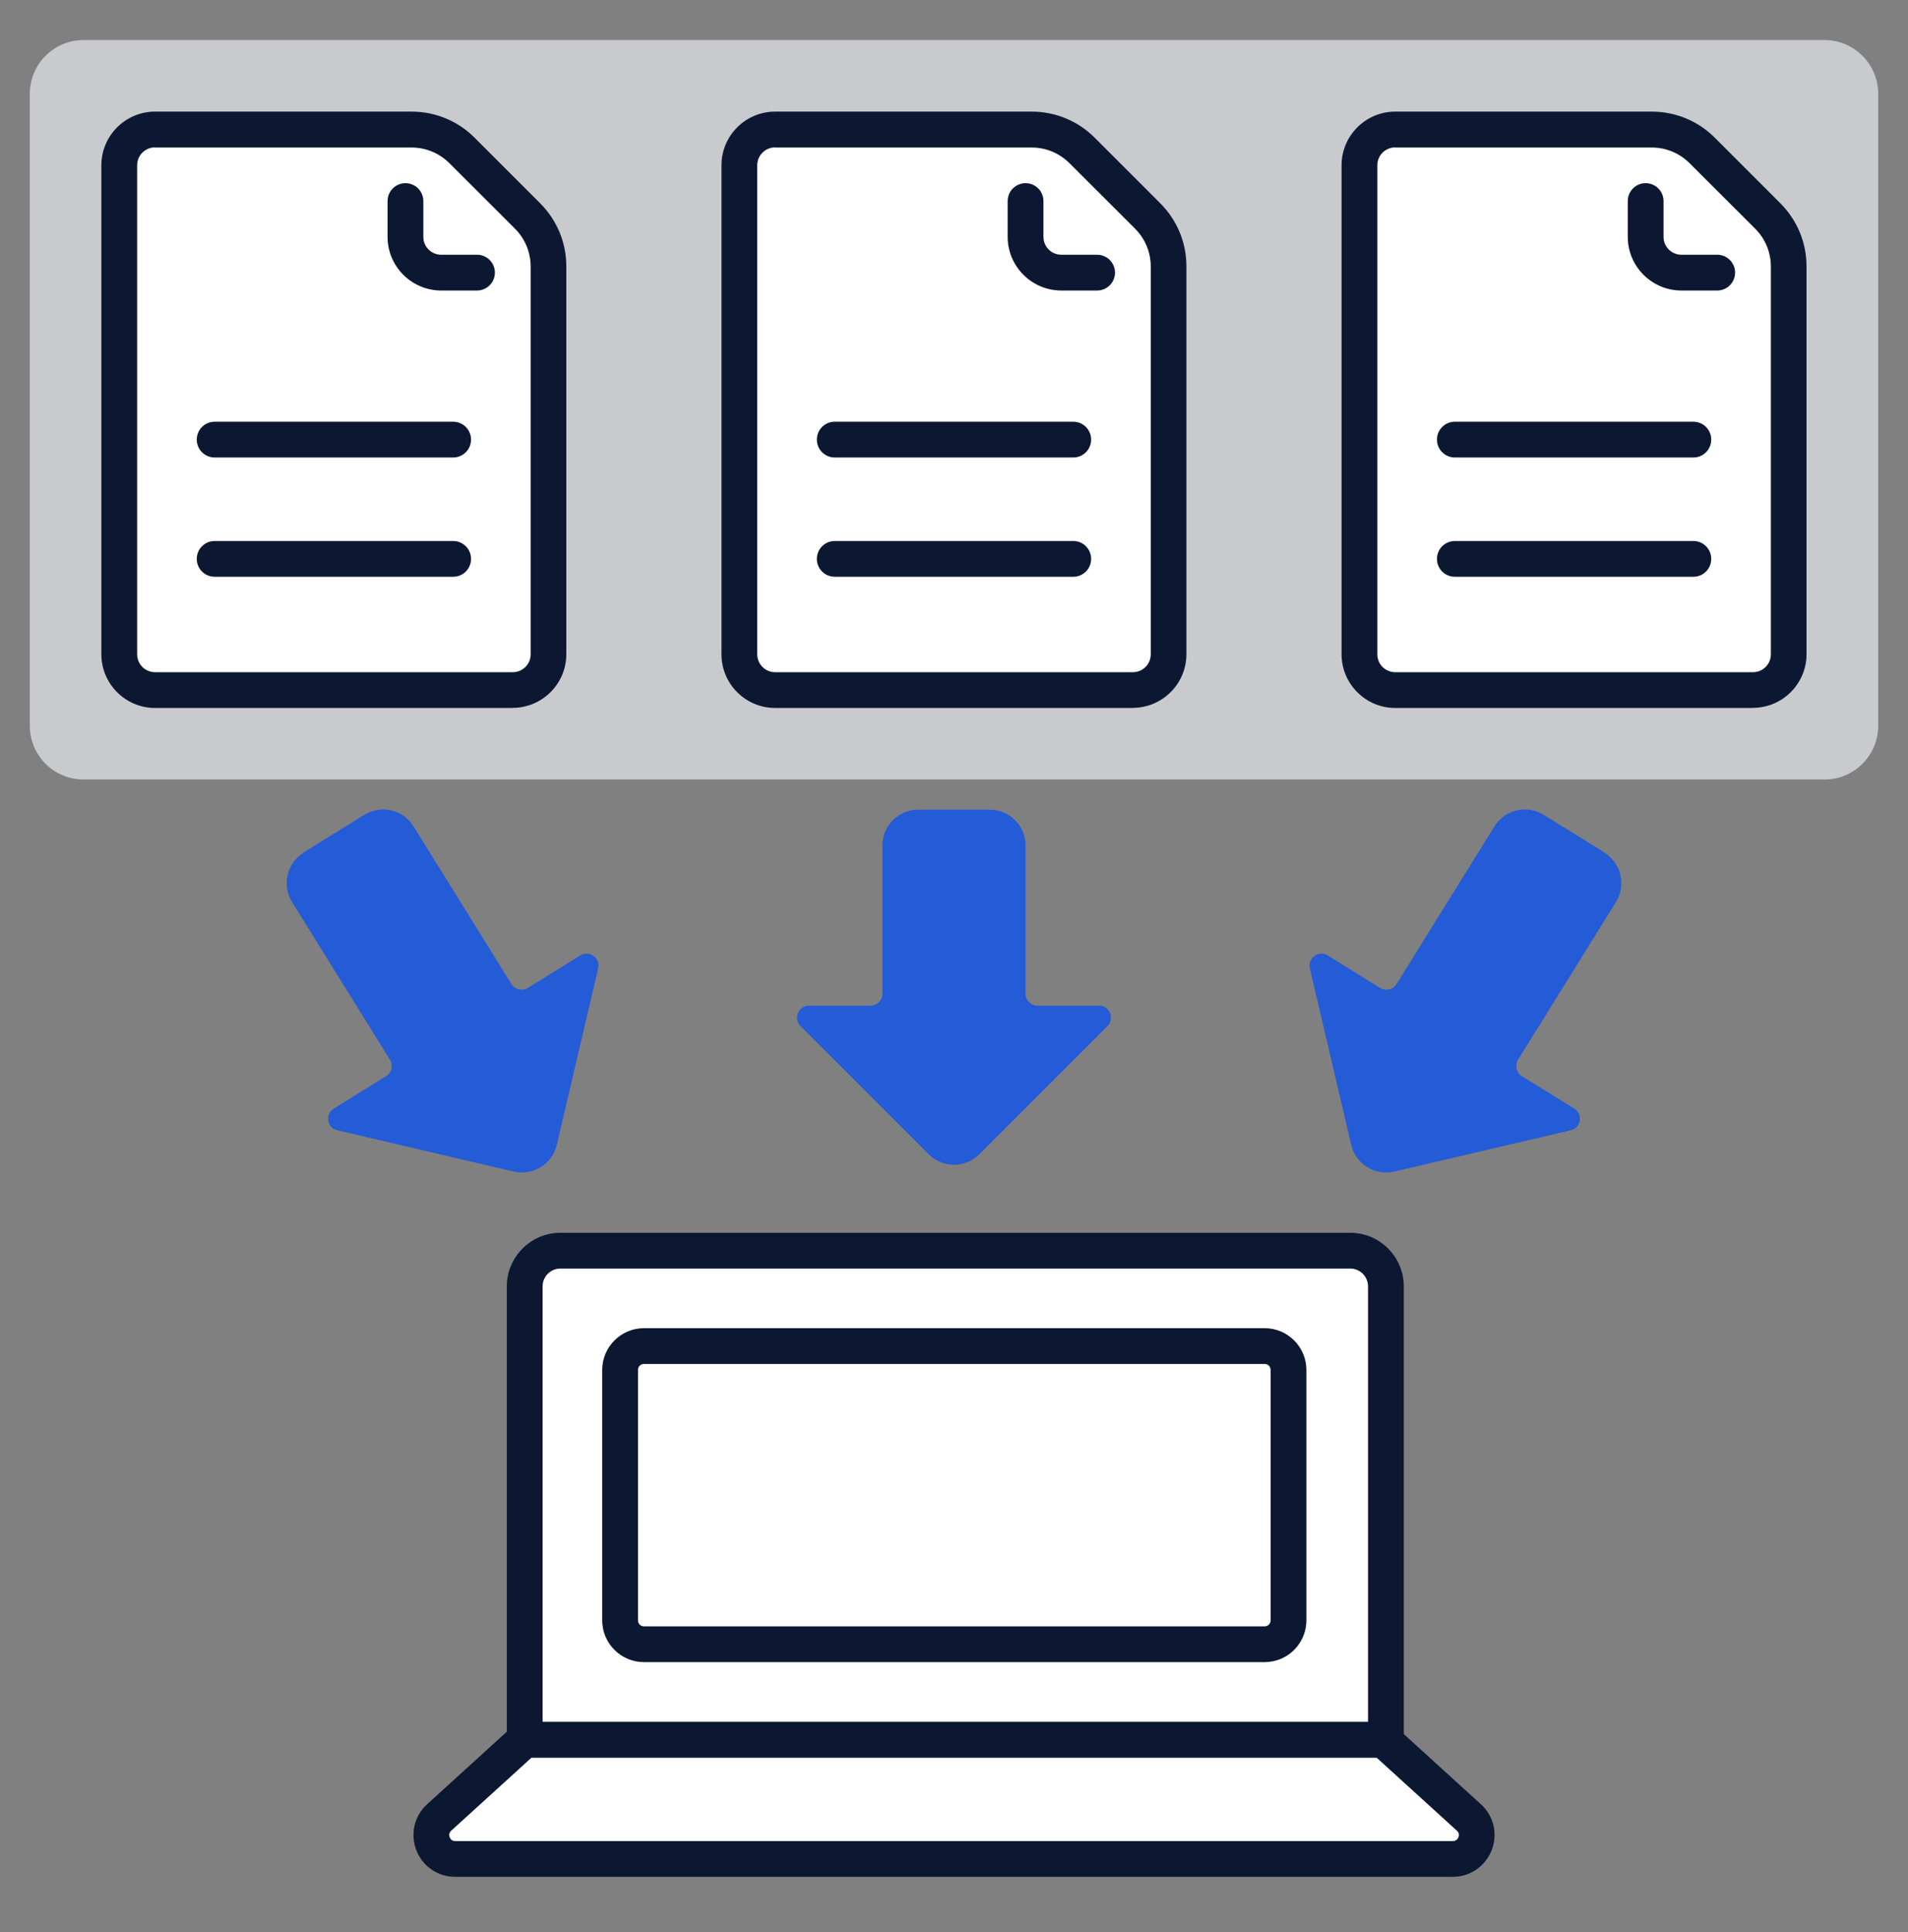 <?xml version="1.0" encoding="UTF-8"?> <svg xmlns="http://www.w3.org/2000/svg" width="80" height="81" viewBox="0 0 80 81" fill="none"><rect x="0" y="0" width="80" height="81" fill="#808080" stroke="none"/><g clip-path="url(#clip0_4745_17715)"><path d="M76.5 2.429H3.5C2.672 2.429 2 3.1 2 3.929V30.429C2 31.257 2.672 31.929 3.5 31.929H76.5C77.328 31.929 78 31.257 78 30.429V3.929C78 3.1 77.328 2.429 76.5 2.429Z" fill="#C8CACE"></path><path d="M76.5 32.679H3.5C2.26 32.679 1.25 31.669 1.25 30.429V3.929C1.25 2.689 2.26 1.679 3.5 1.679H76.5C77.74 1.679 78.75 2.689 78.75 3.929V30.429C78.75 31.669 77.74 32.679 76.5 32.679ZM3.5 3.179C3.085 3.179 2.75 3.514 2.75 3.929V30.429C2.75 30.844 3.085 31.179 3.5 31.179H76.5C76.915 31.179 77.25 30.844 77.25 30.429V3.929C77.25 3.514 76.915 3.179 76.5 3.179H3.5Z" fill="#C8CACE"></path><path d="M60.915 77.929H19.085C18.17 77.929 17.735 76.804 18.41 76.189L21.995 72.929H57.995L61.58 76.189C62.255 76.804 61.82 77.929 60.905 77.929H60.915Z" fill="white"></path><path d="M60.915 78.679H19.085C18.355 78.679 17.715 78.239 17.455 77.559C17.195 76.879 17.37 76.124 17.91 75.634L21.495 72.374C21.635 72.249 21.815 72.179 22 72.179H58C58.185 72.179 58.365 72.249 58.505 72.374L62.09 75.634C62.63 76.124 62.81 76.879 62.545 77.559C62.28 78.239 61.64 78.679 60.915 78.679ZM22.29 73.679L18.92 76.744C18.815 76.839 18.825 76.949 18.855 77.019C18.885 77.094 18.945 77.179 19.09 77.179H60.915C61.055 77.179 61.12 77.094 61.15 77.019C61.18 76.944 61.19 76.839 61.085 76.744L57.715 73.679H22.29Z" fill="#0C1831"></path><path d="M23.5 52.429H56.61C57.44 52.429 58.11 53.099 58.11 53.929V72.929H22V53.929C22 53.099 22.67 52.429 23.5 52.429Z" fill="white"></path><path d="M58.11 73.679H22C21.585 73.679 21.25 73.344 21.25 72.929V53.929C21.25 52.689 22.26 51.679 23.5 51.679H56.61C57.85 51.679 58.86 52.689 58.86 53.929V72.929C58.86 73.344 58.525 73.679 58.11 73.679ZM22.75 72.179H57.36V53.929C57.36 53.514 57.025 53.179 56.61 53.179H23.5C23.085 53.179 22.75 53.514 22.75 53.929V72.179Z" fill="#0C1831"></path><path d="M53.025 69.679H27C26.035 69.679 25.25 68.894 25.25 67.929V57.429C25.25 56.464 26.035 55.679 27 55.679H53.025C53.99 55.679 54.775 56.464 54.775 57.429V67.929C54.775 68.894 53.99 69.679 53.025 69.679ZM27 57.179C26.86 57.179 26.75 57.289 26.75 57.429V67.929C26.75 68.069 26.86 68.179 27 68.179H53.025C53.165 68.179 53.275 68.069 53.275 67.929V57.429C53.275 57.289 53.165 57.179 53.025 57.179H27Z" fill="#0C1831"></path><path d="M21.5 28.929H6.5C5.67 28.929 5 28.259 5 27.429V6.929C5 6.099 5.67 5.429 6.5 5.429H17.255C18.05 5.429 18.815 5.744 19.375 6.309L22.12 9.054C22.685 9.619 23 10.379 23 11.174V27.429C23 28.259 22.33 28.929 21.5 28.929Z" fill="white"></path><path d="M21.5 29.679H6.5C5.26 29.679 4.25 28.669 4.25 27.429V6.929C4.25 5.689 5.26 4.679 6.5 4.679H17.255C18.255 4.679 19.2 5.069 19.905 5.779L22.645 8.519C23.355 9.229 23.745 10.169 23.745 11.169V27.424C23.745 28.664 22.735 29.674 21.495 29.674L21.5 29.679ZM6.5 6.179C6.085 6.179 5.75 6.514 5.75 6.929V27.429C5.75 27.844 6.085 28.179 6.5 28.179H21.5C21.915 28.179 22.25 27.844 22.25 27.429V11.174C22.25 10.574 22.015 10.009 21.59 9.584L18.845 6.844C18.42 6.419 17.855 6.184 17.255 6.184H6.5V6.179Z" fill="#0C1831"></path><path d="M19 19.179H9C8.585 19.179 8.25 18.844 8.25 18.429C8.25 18.014 8.585 17.679 9 17.679H19C19.415 17.679 19.75 18.014 19.75 18.429C19.75 18.844 19.415 19.179 19 19.179Z" fill="#0C1831"></path><path d="M19 24.179H9C8.585 24.179 8.25 23.844 8.25 23.429C8.25 23.014 8.585 22.679 9 22.679H19C19.415 22.679 19.75 23.014 19.75 23.429C19.75 23.844 19.415 24.179 19 24.179Z" fill="#0C1831"></path><path d="M20 12.179H18.5C17.26 12.179 16.25 11.169 16.25 9.929V8.429C16.25 8.014 16.585 7.679 17 7.679C17.415 7.679 17.75 8.014 17.75 8.429V9.929C17.75 10.344 18.085 10.679 18.5 10.679H20C20.415 10.679 20.75 11.014 20.75 11.429C20.75 11.844 20.415 12.179 20 12.179Z" fill="#0C1831"></path><path d="M73.5 28.929H58.5C57.67 28.929 57 28.259 57 27.429V6.929C57 6.099 57.67 5.429 58.5 5.429H69.255C70.05 5.429 70.815 5.744 71.375 6.309L74.12 9.054C74.685 9.619 75 10.379 75 11.174V27.429C75 28.259 74.33 28.929 73.5 28.929Z" fill="white"></path><path d="M73.5 29.679H58.5C57.26 29.679 56.25 28.669 56.25 27.429V6.929C56.25 5.689 57.26 4.679 58.5 4.679H69.255C70.255 4.679 71.2 5.069 71.905 5.779L74.645 8.519C75.355 9.229 75.745 10.169 75.745 11.169V27.424C75.745 28.664 74.735 29.674 73.495 29.674L73.5 29.679ZM58.5 6.179C58.085 6.179 57.75 6.514 57.75 6.929V27.429C57.75 27.844 58.085 28.179 58.5 28.179H73.5C73.915 28.179 74.25 27.844 74.25 27.429V11.174C74.25 10.574 74.015 10.009 73.59 9.584L70.845 6.844C70.42 6.419 69.855 6.184 69.255 6.184H58.5V6.179Z" fill="#0C1831"></path><path d="M71 19.179H61C60.585 19.179 60.25 18.844 60.25 18.429C60.25 18.014 60.585 17.679 61 17.679H71C71.415 17.679 71.75 18.014 71.75 18.429C71.75 18.844 71.415 19.179 71 19.179Z" fill="#0C1831"></path><path d="M71 24.179H61C60.585 24.179 60.25 23.844 60.25 23.429C60.25 23.014 60.585 22.679 61 22.679H71C71.415 22.679 71.75 23.014 71.75 23.429C71.75 23.844 71.415 24.179 71 24.179Z" fill="#0C1831"></path><path d="M72 12.179H70.5C69.26 12.179 68.25 11.169 68.25 9.929V8.429C68.25 8.014 68.585 7.679 69 7.679C69.415 7.679 69.75 8.014 69.75 8.429V9.929C69.75 10.344 70.085 10.679 70.5 10.679H72C72.415 10.679 72.75 11.014 72.75 11.429C72.75 11.844 72.415 12.179 72 12.179Z" fill="#0C1831"></path><path d="M47.5 28.929H32.5C31.67 28.929 31 28.259 31 27.429V6.929C31 6.099 31.67 5.429 32.5 5.429H43.255C44.05 5.429 44.815 5.744 45.375 6.309L48.12 9.054C48.685 9.619 49 10.379 49 11.174V27.429C49 28.259 48.33 28.929 47.5 28.929Z" fill="white"></path><path d="M47.5 29.679H32.5C31.26 29.679 30.25 28.669 30.25 27.429V6.929C30.25 5.689 31.26 4.679 32.5 4.679H43.255C44.255 4.679 45.2 5.069 45.905 5.779L48.645 8.519C49.355 9.229 49.745 10.169 49.745 11.169V27.424C49.745 28.664 48.735 29.674 47.495 29.674L47.5 29.679ZM32.5 6.179C32.085 6.179 31.75 6.514 31.75 6.929V27.429C31.75 27.844 32.085 28.179 32.5 28.179H47.5C47.915 28.179 48.25 27.844 48.25 27.429V11.174C48.25 10.574 48.015 10.009 47.59 9.584L44.845 6.844C44.42 6.419 43.855 6.184 43.255 6.184H32.5V6.179Z" fill="#0C1831"></path><path d="M45 19.179H35C34.585 19.179 34.25 18.844 34.25 18.429C34.25 18.014 34.585 17.679 35 17.679H45C45.415 17.679 45.75 18.014 45.75 18.429C45.75 18.844 45.415 19.179 45 19.179Z" fill="#0C1831"></path><path d="M45 24.179H35C34.585 24.179 34.25 23.844 34.25 23.429C34.25 23.014 34.585 22.679 35 22.679H45C45.415 22.679 45.75 23.014 45.75 23.429C45.75 23.844 45.415 24.179 45 24.179Z" fill="#0C1831"></path><path d="M46 12.179H44.5C43.26 12.179 42.25 11.169 42.25 9.929V8.429C42.25 8.014 42.585 7.679 43 7.679C43.415 7.679 43.75 8.014 43.75 8.429V9.929C43.75 10.344 44.085 10.679 44.5 10.679H46C46.415 10.679 46.75 11.014 46.75 11.429C46.75 11.844 46.415 12.179 46 12.179Z" fill="#0C1831"></path><path d="M43 41.659V35.444C43 34.614 42.33 33.944 41.5 33.944H38.5C37.67 33.944 37 34.614 37 35.444V41.659C37 41.934 36.775 42.159 36.5 42.159H33.92C33.475 42.159 33.25 42.699 33.565 43.014L38.94 48.389C39.525 48.974 40.475 48.974 41.06 48.389L46.435 43.014C46.75 42.699 46.525 42.159 46.08 42.159H43.5C43.225 42.159 43 41.934 43 41.659Z" fill="#245BD6"></path><path d="M67.275 35.739L64.725 34.159C64.02 33.724 63.095 33.939 62.66 34.644L58.555 41.254C58.41 41.489 58.1 41.559 57.865 41.414L55.67 40.054C55.29 39.819 54.82 40.159 54.92 40.594L56.655 47.994C56.845 48.799 57.65 49.299 58.455 49.114L65.855 47.384C66.29 47.284 66.385 46.709 66.005 46.474L63.81 45.114C63.575 44.969 63.505 44.659 63.65 44.424L67.755 37.814C68.19 37.109 67.975 36.184 67.27 35.749L67.275 35.739Z" fill="#245BD6"></path><path d="M12.725 35.739L15.275 34.159C15.98 33.724 16.905 33.939 17.34 34.644L21.445 41.254C21.59 41.489 21.9 41.559 22.135 41.414L24.33 40.054C24.71 39.819 25.18 40.159 25.08 40.594L23.345 47.994C23.155 48.799 22.35 49.299 21.545 49.114L14.145 47.384C13.71 47.284 13.615 46.709 13.995 46.474L16.19 45.114C16.425 44.969 16.495 44.659 16.35 44.424L12.245 37.814C11.81 37.109 12.025 36.184 12.73 35.749L12.725 35.739Z" fill="#245BD6"></path></g><defs><clipPath id="clip0_4745_17715"><rect width="80" height="80" fill="white" transform="translate(0 0.429)"></rect></clipPath></defs></svg> 